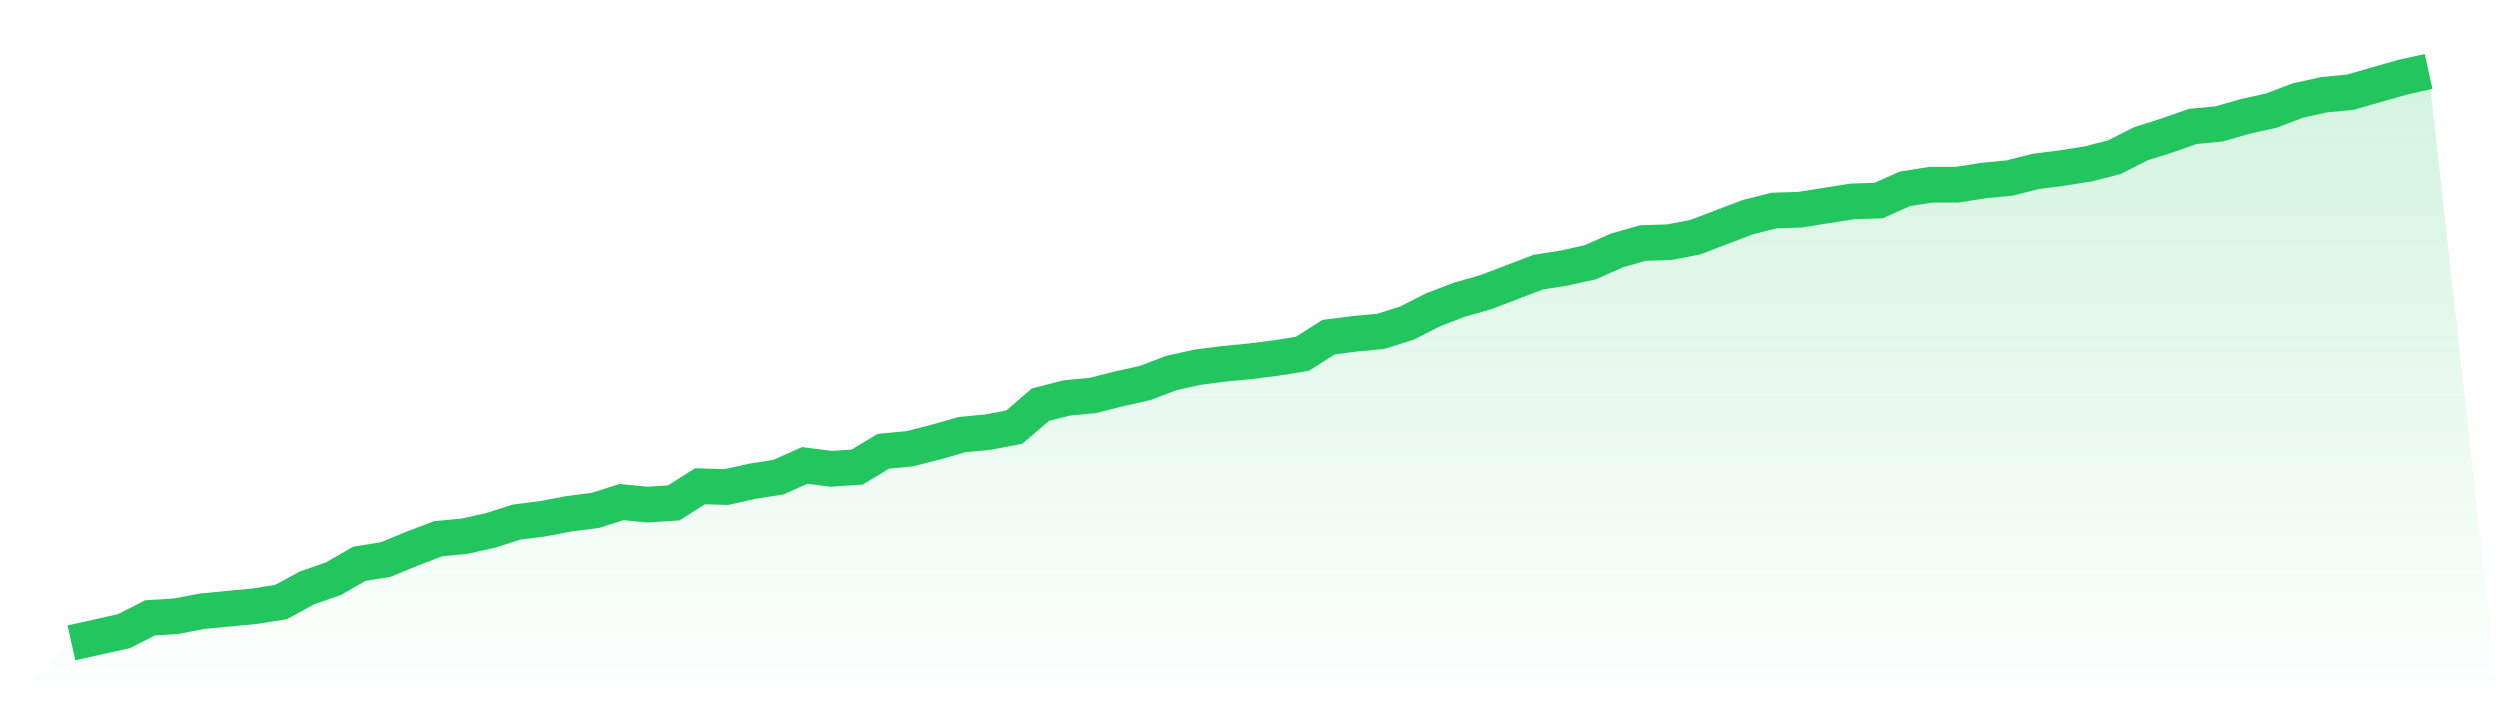 <svg viewBox="0 0 140 40" xmlns="http://www.w3.org/2000/svg">
<defs>
<linearGradient id="gradient" x1="0" x2="0" y1="0" y2="1">
<stop offset="0%" stop-color="#22c55e" stop-opacity="0.2"/>
<stop offset="100%" stop-color="#22c55e" stop-opacity="0"/>
</linearGradient>
</defs>
<path d="M4,36 L4,36 L5.467,35.673 L6.933,35.347 L8.4,34.601 L9.867,34.507 L11.333,34.227 L12.8,34.087 L14.267,33.948 L15.733,33.714 L17.2,32.921 L18.667,32.408 L20.133,31.569 L21.6,31.335 L23.067,30.729 L24.533,30.169 L26,30.029 L27.467,29.703 L28.933,29.236 L30.4,29.05 L31.867,28.77 L33.333,28.583 L34.8,28.117 L36.267,28.257 L37.733,28.163 L39.2,27.23 L40.667,27.277 L42.133,26.95 L43.6,26.717 L45.067,26.064 L46.533,26.251 L48,26.157 L49.467,25.271 L50.933,25.131 L52.4,24.758 L53.867,24.338 L55.333,24.198 L56.8,23.918 L58.267,22.659 L59.733,22.286 L61.2,22.146 L62.667,21.773 L64.133,21.446 L65.6,20.886 L67.067,20.56 L68.533,20.373 L70,20.233 L71.467,20.047 L72.933,19.813 L74.4,18.88 L75.867,18.694 L77.333,18.554 L78.8,18.087 L80.267,17.341 L81.733,16.781 L83.2,16.362 L84.667,15.802 L86.133,15.242 L87.6,15.009 L89.067,14.682 L90.533,14.029 L92,13.609 L93.467,13.563 L94.933,13.283 L96.4,12.723 L97.867,12.163 L99.333,11.79 L100.8,11.743 L102.267,11.51 L103.733,11.277 L105.2,11.23 L106.667,10.577 L108.133,10.344 L109.6,10.344 L111.067,10.111 L112.533,9.971 L114,9.598 L115.467,9.411 L116.933,9.178 L118.4,8.805 L119.867,8.058 L121.333,7.592 L122.8,7.079 L124.267,6.939 L125.733,6.519 L127.2,6.192 L128.667,5.633 L130.133,5.306 L131.6,5.166 L133.067,4.746 L134.533,4.327 L136,4 L140,40 L0,40 z" fill="url(#gradient)"/>
<path d="M4,36 L4,36 L5.467,35.673 L6.933,35.347 L8.4,34.601 L9.867,34.507 L11.333,34.227 L12.8,34.087 L14.267,33.948 L15.733,33.714 L17.2,32.921 L18.667,32.408 L20.133,31.569 L21.6,31.335 L23.067,30.729 L24.533,30.169 L26,30.029 L27.467,29.703 L28.933,29.236 L30.4,29.05 L31.867,28.77 L33.333,28.583 L34.8,28.117 L36.267,28.257 L37.733,28.163 L39.2,27.23 L40.667,27.277 L42.133,26.95 L43.6,26.717 L45.067,26.064 L46.533,26.251 L48,26.157 L49.467,25.271 L50.933,25.131 L52.4,24.758 L53.867,24.338 L55.333,24.198 L56.8,23.918 L58.267,22.659 L59.733,22.286 L61.2,22.146 L62.667,21.773 L64.133,21.446 L65.6,20.886 L67.067,20.56 L68.533,20.373 L70,20.233 L71.467,20.047 L72.933,19.813 L74.4,18.88 L75.867,18.694 L77.333,18.554 L78.8,18.087 L80.267,17.341 L81.733,16.781 L83.2,16.362 L84.667,15.802 L86.133,15.242 L87.6,15.009 L89.067,14.682 L90.533,14.029 L92,13.609 L93.467,13.563 L94.933,13.283 L96.4,12.723 L97.867,12.163 L99.333,11.79 L100.8,11.743 L102.267,11.51 L103.733,11.277 L105.2,11.23 L106.667,10.577 L108.133,10.344 L109.6,10.344 L111.067,10.111 L112.533,9.971 L114,9.598 L115.467,9.411 L116.933,9.178 L118.4,8.805 L119.867,8.058 L121.333,7.592 L122.8,7.079 L124.267,6.939 L125.733,6.519 L127.2,6.192 L128.667,5.633 L130.133,5.306 L131.6,5.166 L133.067,4.746 L134.533,4.327 L136,4" fill="none" stroke="#22c55e" stroke-width="2"/>
</svg>